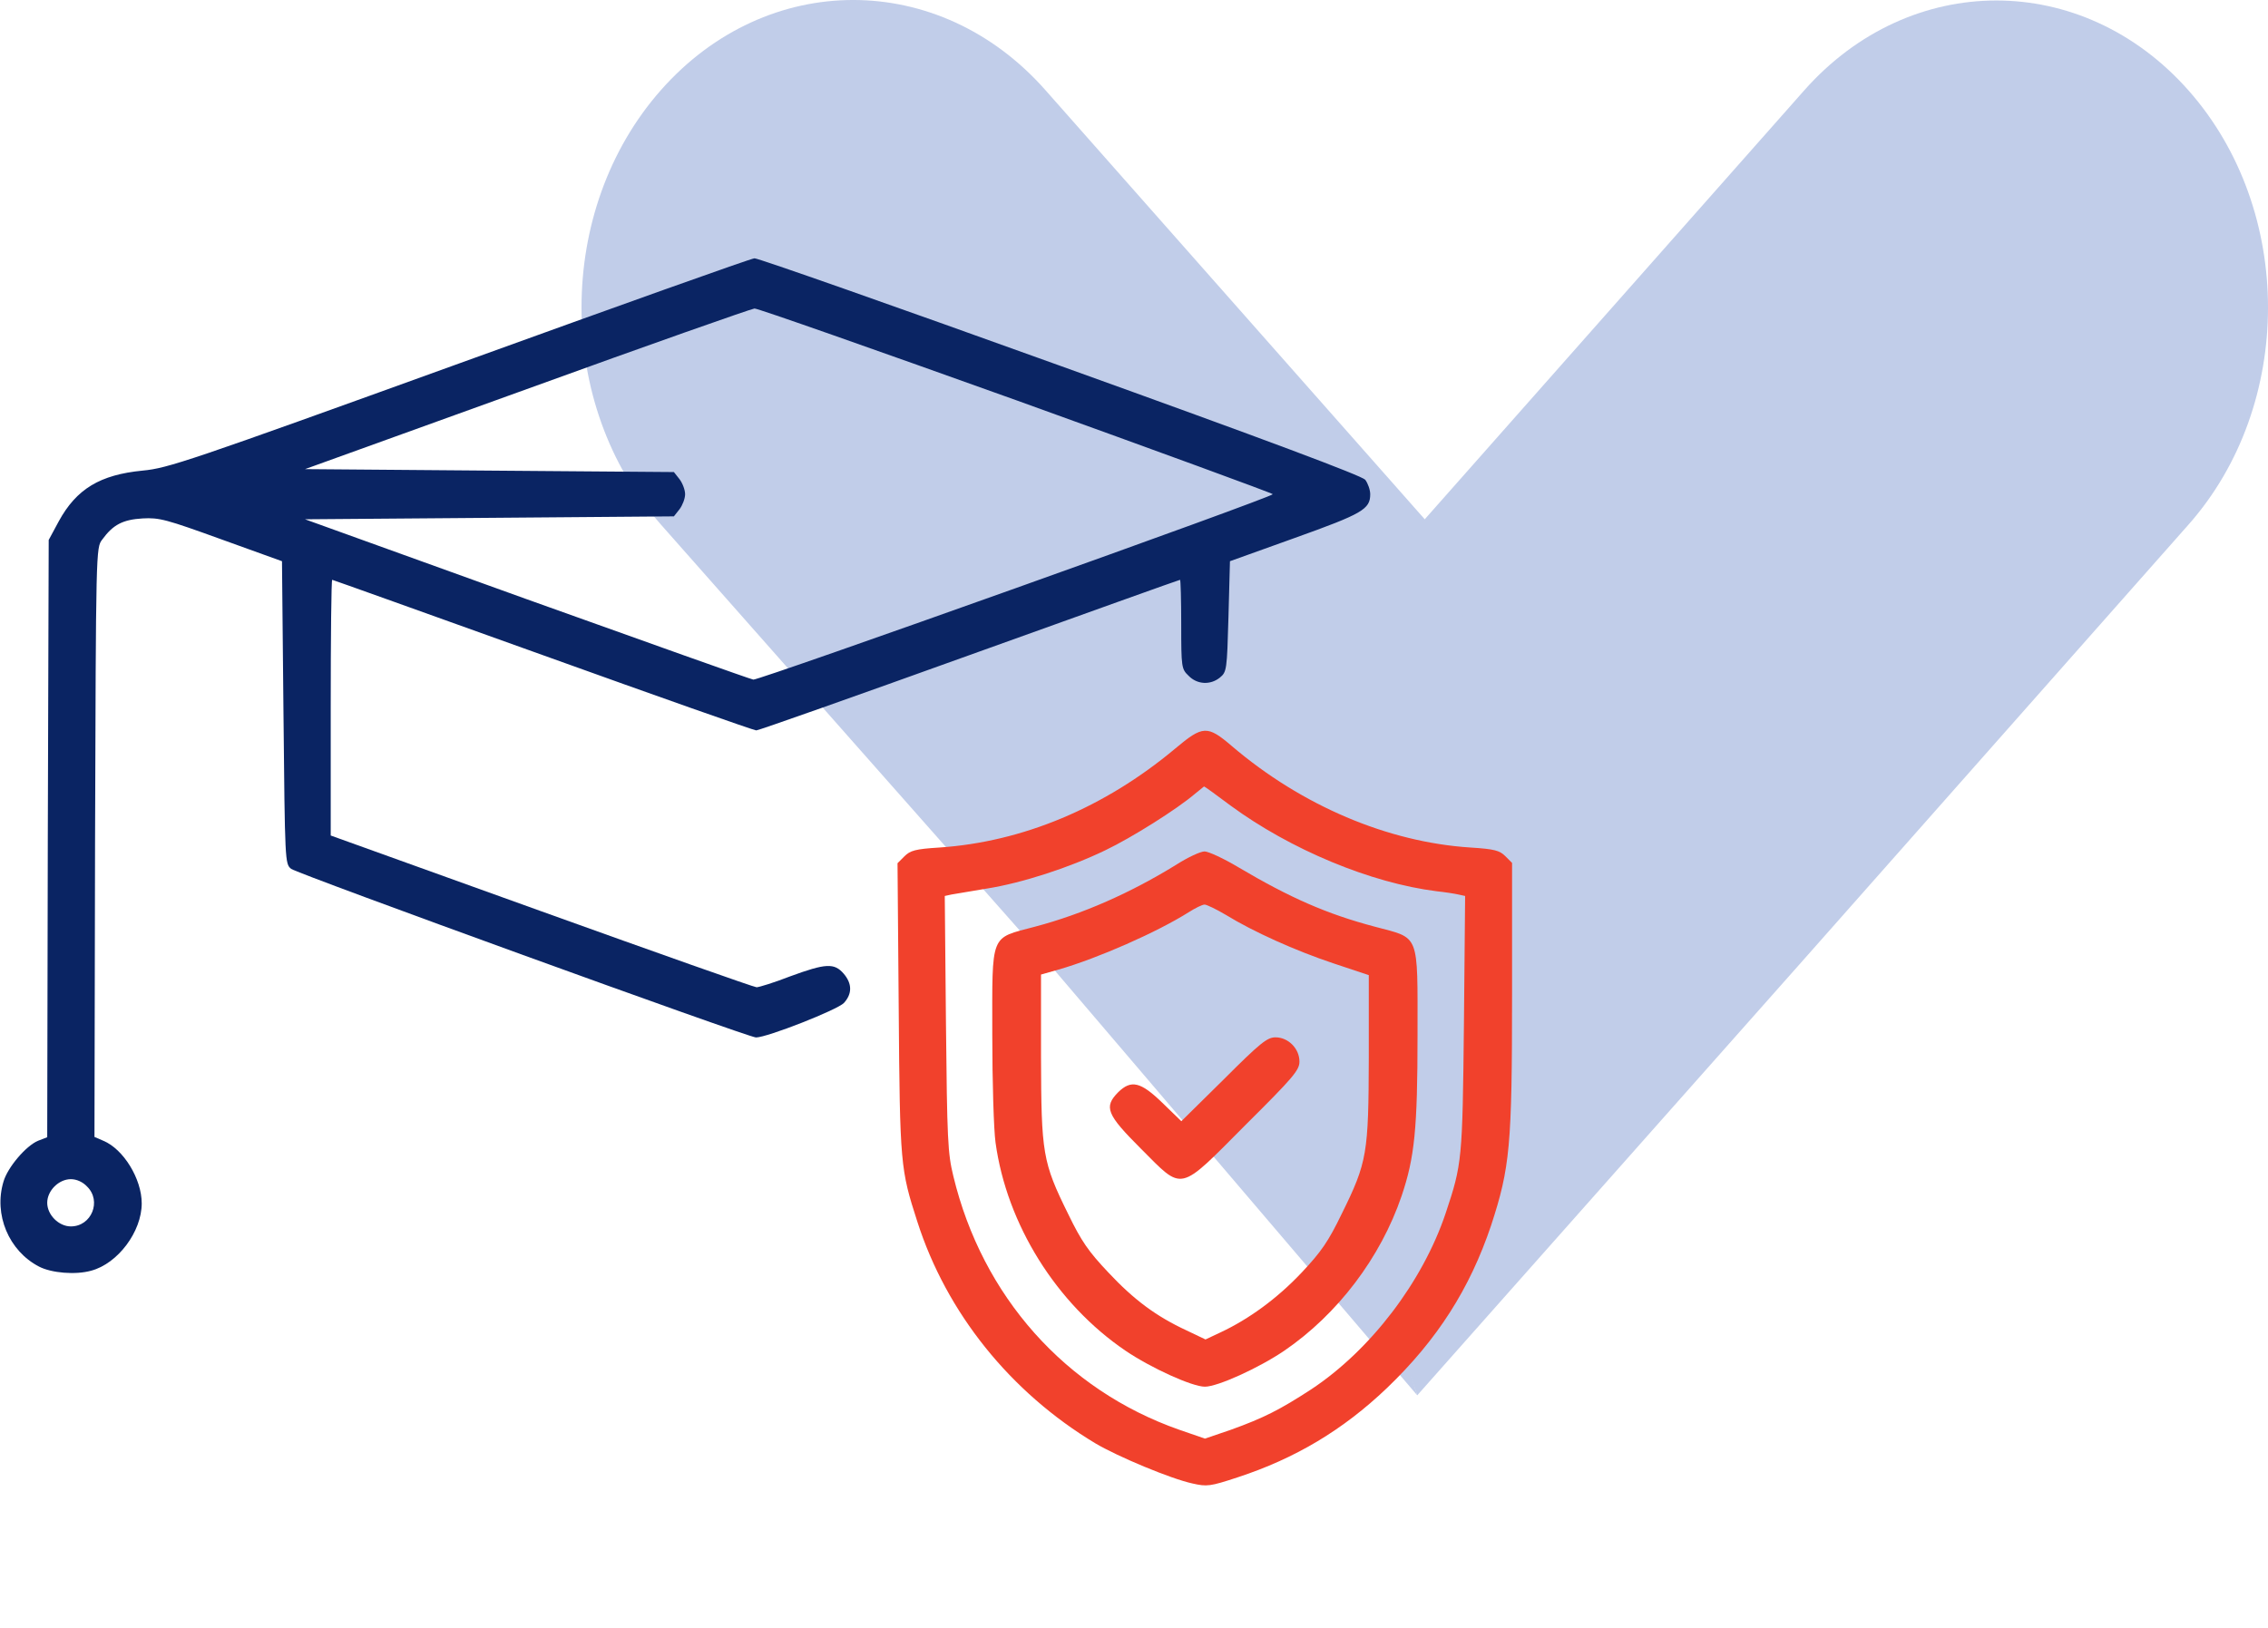 <?xml version="1.0" encoding="UTF-8"?> <svg xmlns="http://www.w3.org/2000/svg" width="78" height="56" viewBox="0 0 78 56" fill="none"><path d="M48.741 48L35.949 33.004L22.734 18.05C19.088 13.923 19.088 7.222 22.734 3.095C26.381 -1.032 32.302 -1.032 35.949 3.095L49.164 18.05L52.656 25.456L49.164 30.577L51.618 35.55L46.096 39.489L48.741 48Z" fill="#C1CDE9"></path><path d="M62.05 32.99L48.741 48L45.768 39.469L51.289 35.534L48.835 30.565L52.328 25.449L48.835 18.049L62.05 3.109C65.697 -1.014 71.618 -1.014 75.265 3.109C78.912 7.232 78.912 13.927 75.265 18.049L62.05 32.99Z" fill="#C1CDE9"></path><g clip-path="url(#clip0_1135_26404)"><path d="M15.792 12.502C6.469 15.874 5.778 16.107 4.905 16.189C3.442 16.331 2.63 16.818 2.02 17.935L1.675 18.575L1.644 28.843L1.624 39.121L1.309 39.243C0.893 39.416 0.263 40.157 0.121 40.645C-0.224 41.782 0.304 43.032 1.34 43.57C1.766 43.793 2.599 43.864 3.137 43.712C4.051 43.468 4.874 42.371 4.874 41.396C4.874 40.553 4.244 39.528 3.554 39.243L3.249 39.111L3.269 28.975C3.3 18.921 3.3 18.839 3.513 18.565C3.889 18.047 4.224 17.875 4.905 17.834C5.484 17.803 5.707 17.864 7.616 18.555L9.698 19.306L9.749 24.517C9.8 29.656 9.8 29.717 10.013 29.889C10.237 30.062 25.735 35.689 25.999 35.689C26.385 35.689 28.812 34.734 29.026 34.5C29.31 34.185 29.31 33.84 29.016 33.495C28.691 33.119 28.396 33.139 27.177 33.586C26.629 33.8 26.101 33.962 26.02 33.962C25.938 33.962 22.607 32.784 18.626 31.352L11.374 28.742V24.344C11.374 21.927 11.395 19.946 11.425 19.946C11.445 19.946 14.705 21.114 18.666 22.536C22.617 23.958 25.928 25.126 26.009 25.126C26.091 25.126 29.391 23.958 33.342 22.536C37.303 21.114 40.553 19.946 40.584 19.946C40.604 19.946 40.624 20.637 40.624 21.47C40.624 22.963 40.634 23.014 40.878 23.247C41.173 23.552 41.63 23.572 41.955 23.308C42.188 23.115 42.198 23.054 42.249 21.216L42.3 19.306L44.534 18.504C46.86 17.671 47.124 17.519 47.124 17.001C47.124 16.849 47.043 16.625 46.952 16.503C46.819 16.361 43.661 15.173 36.46 12.583C30.793 10.542 26.06 8.876 25.948 8.886C25.837 8.886 21.266 10.521 15.792 12.502ZM34.957 13.771C39.801 15.518 43.773 16.971 43.773 17.001C43.773 17.103 26.101 23.41 25.908 23.379C25.796 23.359 22.292 22.11 18.098 20.607L10.491 17.864L16.828 17.814L23.176 17.763L23.369 17.519C23.47 17.387 23.562 17.153 23.562 17.001C23.562 16.849 23.47 16.615 23.369 16.483L23.176 16.239L16.828 16.189L10.491 16.138L18.118 13.385C22.312 11.862 25.837 10.623 25.948 10.613C26.05 10.603 30.112 12.035 34.957 13.771ZM2.995 40.818C3.503 41.315 3.148 42.189 2.437 42.189C2.02 42.189 1.624 41.792 1.624 41.376C1.624 40.96 2.02 40.564 2.437 40.564C2.63 40.564 2.843 40.655 2.995 40.818Z" fill="#0A2463"></path><path d="M40.414 25.754C37.987 27.785 35.173 28.963 32.299 29.156C31.477 29.207 31.304 29.258 31.101 29.461L30.867 29.695L30.908 34.702C30.948 40.084 30.969 40.227 31.548 42.024C32.553 45.163 34.747 47.895 37.672 49.652C38.444 50.109 40.262 50.87 41.013 51.033C41.511 51.145 41.612 51.135 42.567 50.82C44.548 50.17 46.183 49.195 47.696 47.752C49.433 46.087 50.55 44.33 51.281 42.156C51.931 40.166 52.002 39.424 52.002 34.224V29.684L51.769 29.451C51.576 29.258 51.393 29.207 50.581 29.156C47.727 28.974 44.771 27.714 42.374 25.673C41.521 24.942 41.369 24.952 40.414 25.754ZM42.323 27.714C44.385 29.227 47.138 30.375 49.413 30.66C49.697 30.69 50.022 30.741 50.154 30.771L50.388 30.822L50.347 35.209C50.296 39.912 50.286 40.034 49.717 41.74C48.925 44.096 47.138 46.442 45.096 47.793C44.02 48.494 43.461 48.778 42.334 49.184L41.44 49.489L40.556 49.184C36.646 47.813 33.782 44.594 32.787 40.46C32.594 39.678 32.573 39.201 32.533 35.209L32.492 30.822L32.726 30.771C32.858 30.751 33.396 30.66 33.934 30.568C35.153 30.375 36.778 29.847 38.017 29.248C38.931 28.811 40.475 27.836 41.084 27.318C41.257 27.176 41.399 27.064 41.409 27.054C41.43 27.054 41.836 27.349 42.323 27.714Z" fill="#F1412C"></path><path d="M40.453 29.747C38.889 30.712 37.244 31.443 35.589 31.88C34.035 32.296 34.126 32.052 34.126 35.587C34.126 37.202 34.177 38.877 34.238 39.304C34.624 42.117 36.33 44.849 38.706 46.464C39.59 47.063 41.002 47.703 41.438 47.703C41.875 47.703 43.287 47.063 44.17 46.464C45.999 45.215 47.481 43.265 48.203 41.142C48.65 39.822 48.751 38.837 48.751 35.617C48.751 32.052 48.842 32.296 47.288 31.88C45.633 31.443 44.364 30.884 42.596 29.838C42.089 29.534 41.56 29.29 41.428 29.29C41.286 29.29 40.849 29.493 40.453 29.747ZM42.16 31.473C43.104 32.052 44.546 32.702 45.856 33.139L47.075 33.545V36.369C47.065 39.68 47.025 39.974 46.141 41.762C45.684 42.706 45.44 43.062 44.76 43.783C43.927 44.666 42.952 45.377 41.977 45.834L41.459 46.078L40.799 45.763C39.773 45.286 39.011 44.727 38.117 43.773C37.437 43.052 37.193 42.706 36.736 41.762C35.853 39.974 35.812 39.68 35.802 36.359V33.525L36.411 33.352C37.752 32.966 39.783 32.073 40.88 31.382C41.103 31.24 41.347 31.118 41.428 31.118C41.499 31.118 41.835 31.28 42.16 31.473Z" fill="#F1412C"></path><path d="M42.09 37.128L40.628 38.57L39.978 37.94C39.226 37.209 38.901 37.138 38.454 37.575C37.956 38.082 38.058 38.336 39.236 39.514C40.709 40.987 40.506 41.038 42.831 38.702C44.487 37.057 44.69 36.813 44.69 36.518C44.69 36.071 44.304 35.685 43.867 35.685C43.583 35.685 43.349 35.868 42.09 37.128Z" fill="#F1412C"></path></g><defs><clipPath id="clip0_1135_26404"><rect width="52" height="52" fill="white" transform="translate(0 4)"></rect></clipPath></defs></svg> 